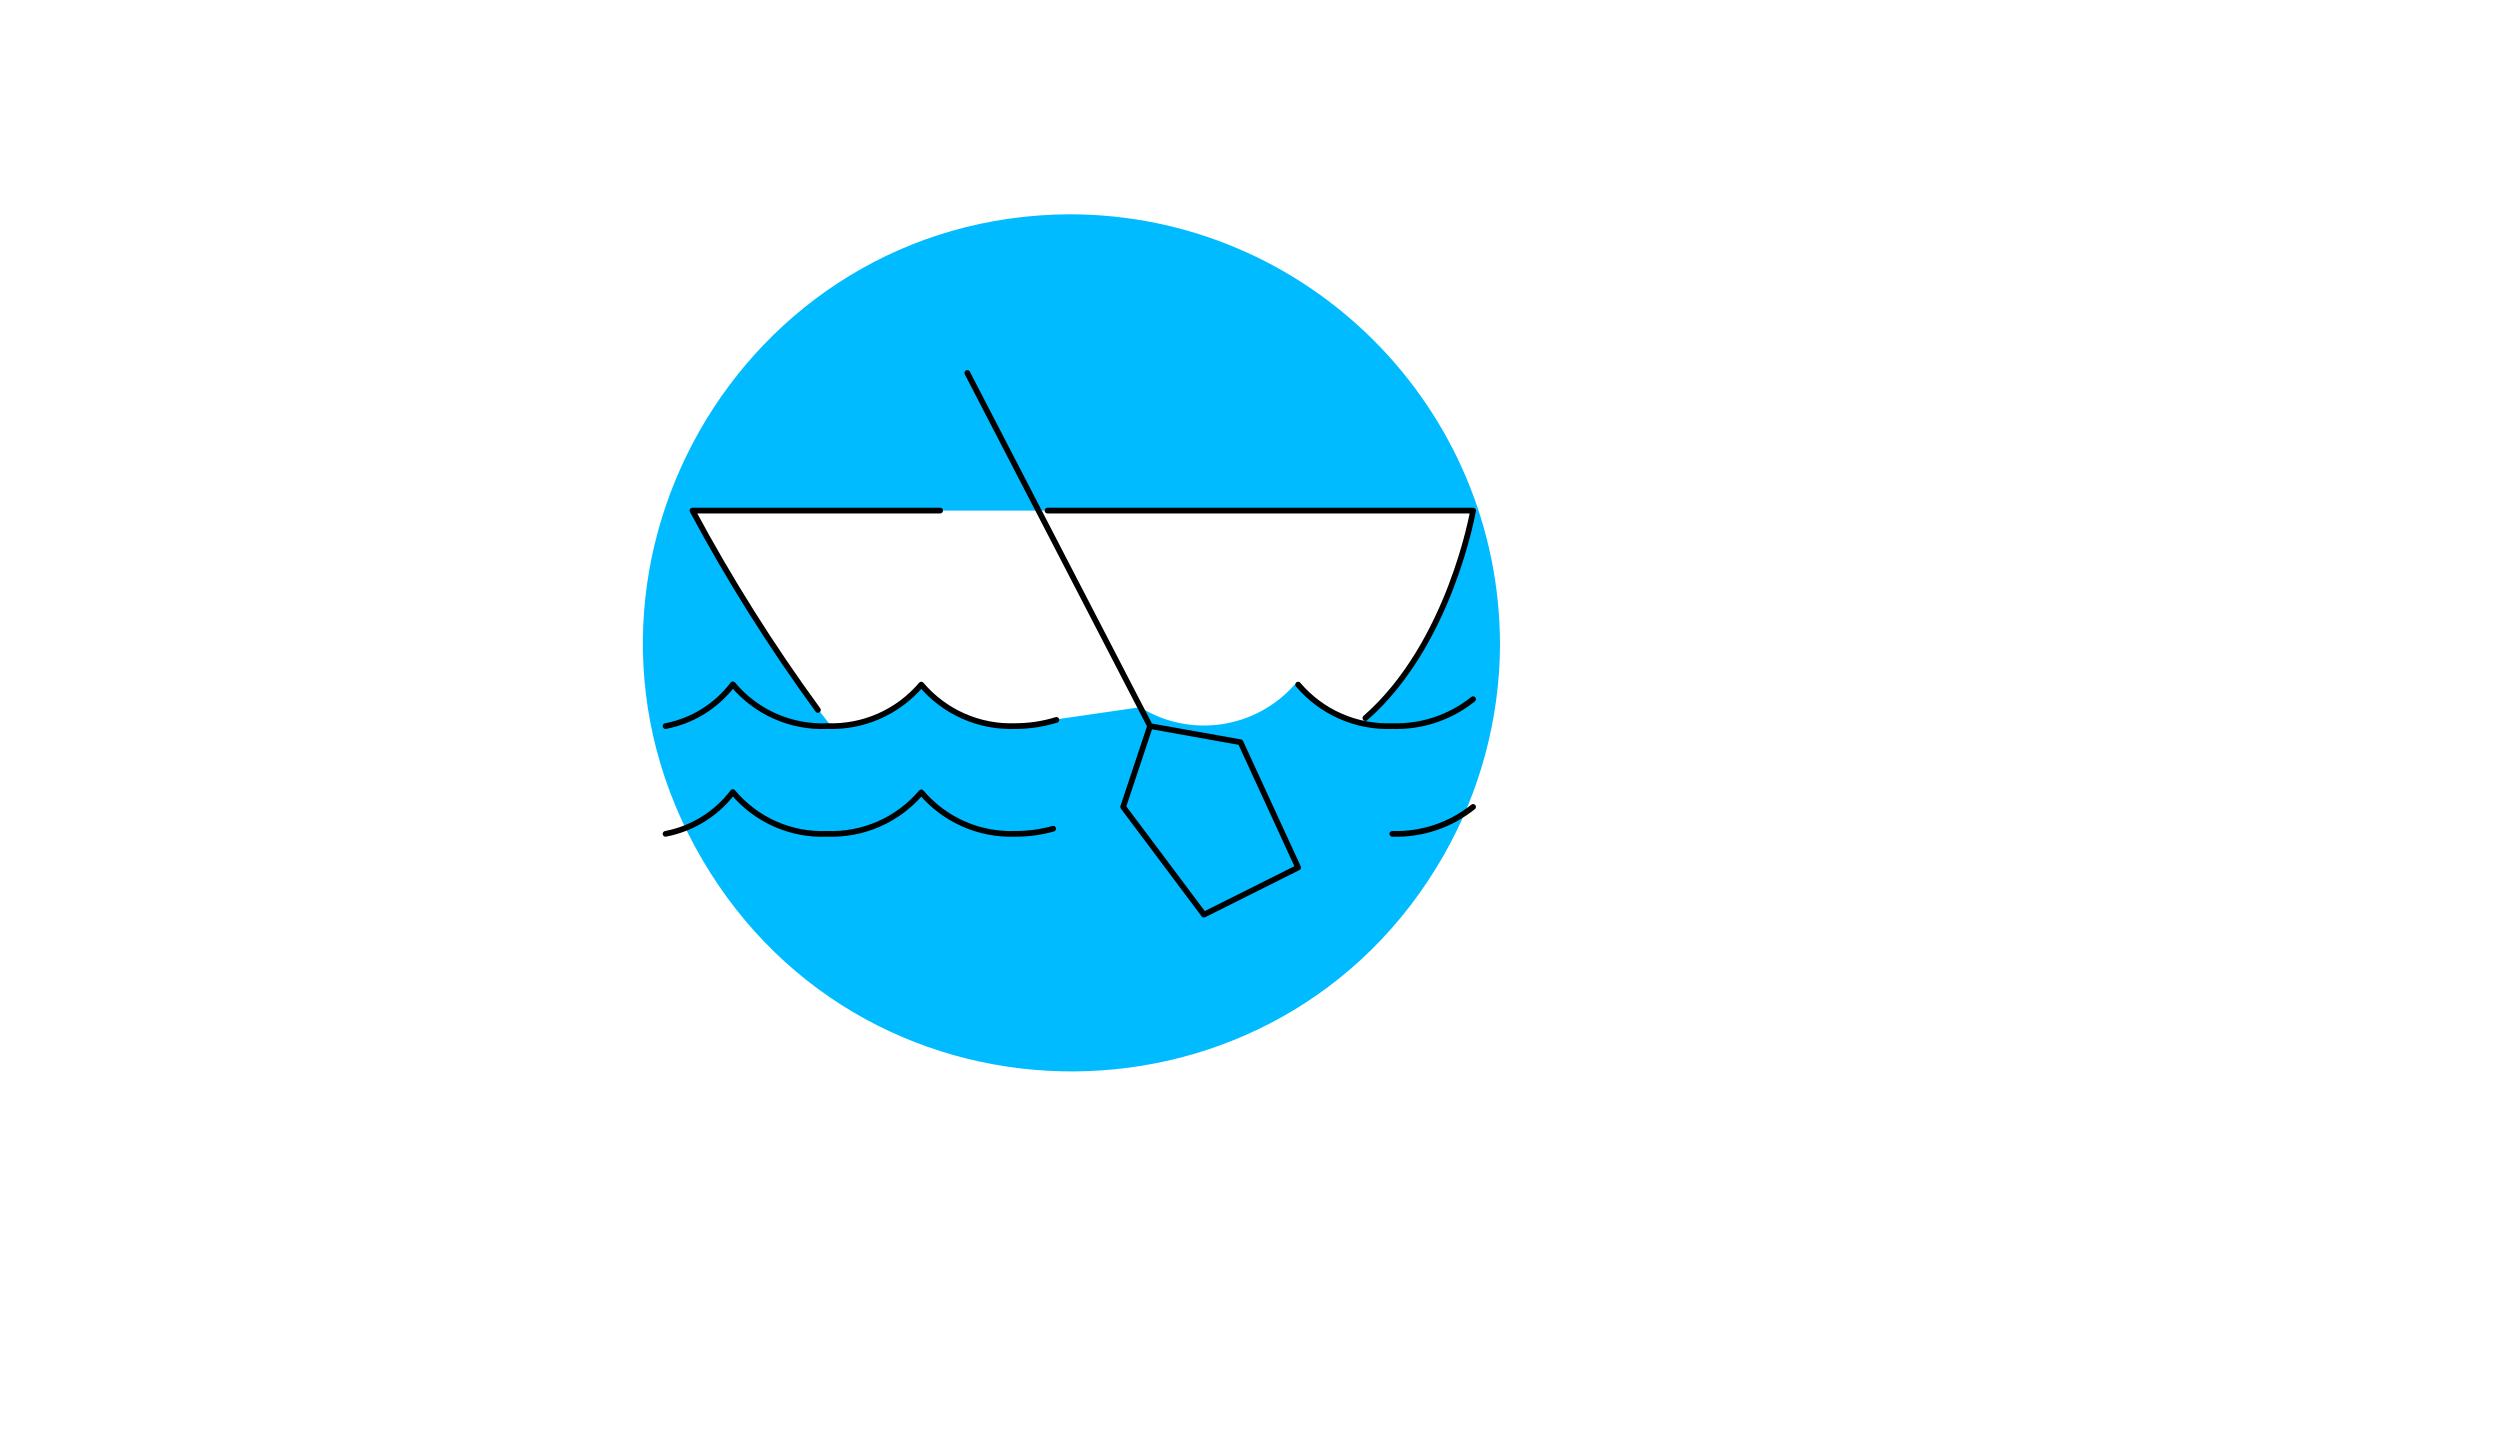 <svg xmlns="http://www.w3.org/2000/svg" version="1.1" xmlns:xlink="http://www.w3.org/1999/xlink" width="100%" height="100%" id="svgWorkerArea" viewBox="-25 -25 875 500" xmlns:idraw="https://idraw.muisca.co" style="background: white;"><defs id="defsdoc"><pattern id="patternBool" x="0" y="0" width="10" height="10" patternUnits="userSpaceOnUse" patternTransform="rotate(35)"><circle cx="5" cy="5" r="4" style="stroke: none;fill: #ff000070;"></circle></pattern></defs><g id="fileImp-478063847" class="cosito"><path id="pathImp-626563896" class="grouped" style="fill: #0bf" d="M349.262 50C233.879 50.655 162.472 176.063 220.731 275.735 278.99 375.406 423.219 374.588 480.344 274.261 493.085 251.885 499.854 226.604 500 200.85 500 117.537 432.513 50 349.262 50 349.262 50 349.262 50 349.262 50M429.342 214.615C429.342 214.615 428.117 214.615 428.117 214.615 414.443 230.117 391.579 233.466 374.04 222.534 374.04 222.534 344.74 226.777 344.74 226.777 340.117 228.299 335.286 229.094 330.42 229.134 317.783 229.619 305.625 224.265 297.446 214.615 289.613 223.919 278.042 229.243 265.885 229.134 247.418 205.547 231.176 180.297 217.366 153.709 217.366 153.709 490.579 153.709 490.579 153.709 490.579 153.709 482.571 200.378 452.894 226.306 452.894 226.306 451.67 227.908 451.67 227.908 442.887 226.266 434.974 221.555 429.342 214.615 429.342 214.615 429.342 214.615 429.342 214.615"></path><path id="pathImp-7408470" class="grouped" style="fill: none;stroke: #000;stroke-linecap: round;stroke-linejoin: round;stroke-width: 2px" d="M452.894 226.306C482.571 200.378 490.579 153.709 490.579 153.709 490.579 153.709 341.631 153.709 341.631 153.709"></path><path id="polylineImp-808662108" class="grouped" style="fill: none;stroke: #000;stroke-linecap: round;stroke-linejoin: round;stroke-width: 2px" d="M313.556 105.532C313.556 105.532 377.525 229.134 377.525 229.134 377.525 229.134 368.104 257.418 368.104 257.418 368.104 257.418 396.368 295.131 396.368 295.131 396.368 295.131 429.342 278.632 429.342 278.632 429.342 278.632 409.18 234.791 409.18 234.791 409.18 234.791 377.525 229.134 377.525 229.134"></path><path id="pathImp-56025475" class="grouped" style="fill: none;stroke: #000;stroke-linecap: round;stroke-linejoin: round;stroke-width: 2px" d="M462.315 266.846C472.56 267.187 482.587 263.842 490.579 257.418"></path><path id="pathImp-935178301" class="grouped" style="fill: none;stroke: #000;stroke-linecap: round;stroke-linejoin: round;stroke-width: 2px" d="M207.945 266.846C217.329 265.05 225.717 259.845 231.498 252.233 239.615 261.978 251.806 267.38 264.472 266.846 277.109 267.331 289.267 261.978 297.446 252.327 305.625 261.978 317.783 267.331 330.42 266.846 334.877 266.854 339.315 266.252 343.609 265.055"></path><path id="pathImp-107162115" class="grouped" style="fill: none;stroke: #000;stroke-linecap: round;stroke-linejoin: round;stroke-width: 2px" d="M429.342 214.615C437.521 224.265 449.679 229.619 462.315 229.134 472.56 229.474 482.587 226.129 490.579 219.706"></path><path id="pathImp-478168315" class="grouped" style="fill: none;stroke: #000;stroke-linecap: round;stroke-linejoin: round;stroke-width: 2px" d="M207.945 229.134C217.329 227.337 225.717 222.133 231.498 214.52 239.615 224.265 251.806 229.668 264.472 229.134 277.109 229.619 289.267 224.265 297.446 214.615 305.625 224.265 317.783 229.619 330.42 229.134 335.275 229.129 340.101 228.399 344.74 226.966"></path><path id="pathImp-218469064" class="grouped" style="fill: none;stroke: #000;stroke-linecap: round;stroke-linejoin: round;stroke-width: 2px" d="M304.041 153.709C304.041 153.709 217.366 153.709 217.366 153.709 230.369 177.954 245.039 201.266 261.269 223.477"></path></g></svg>